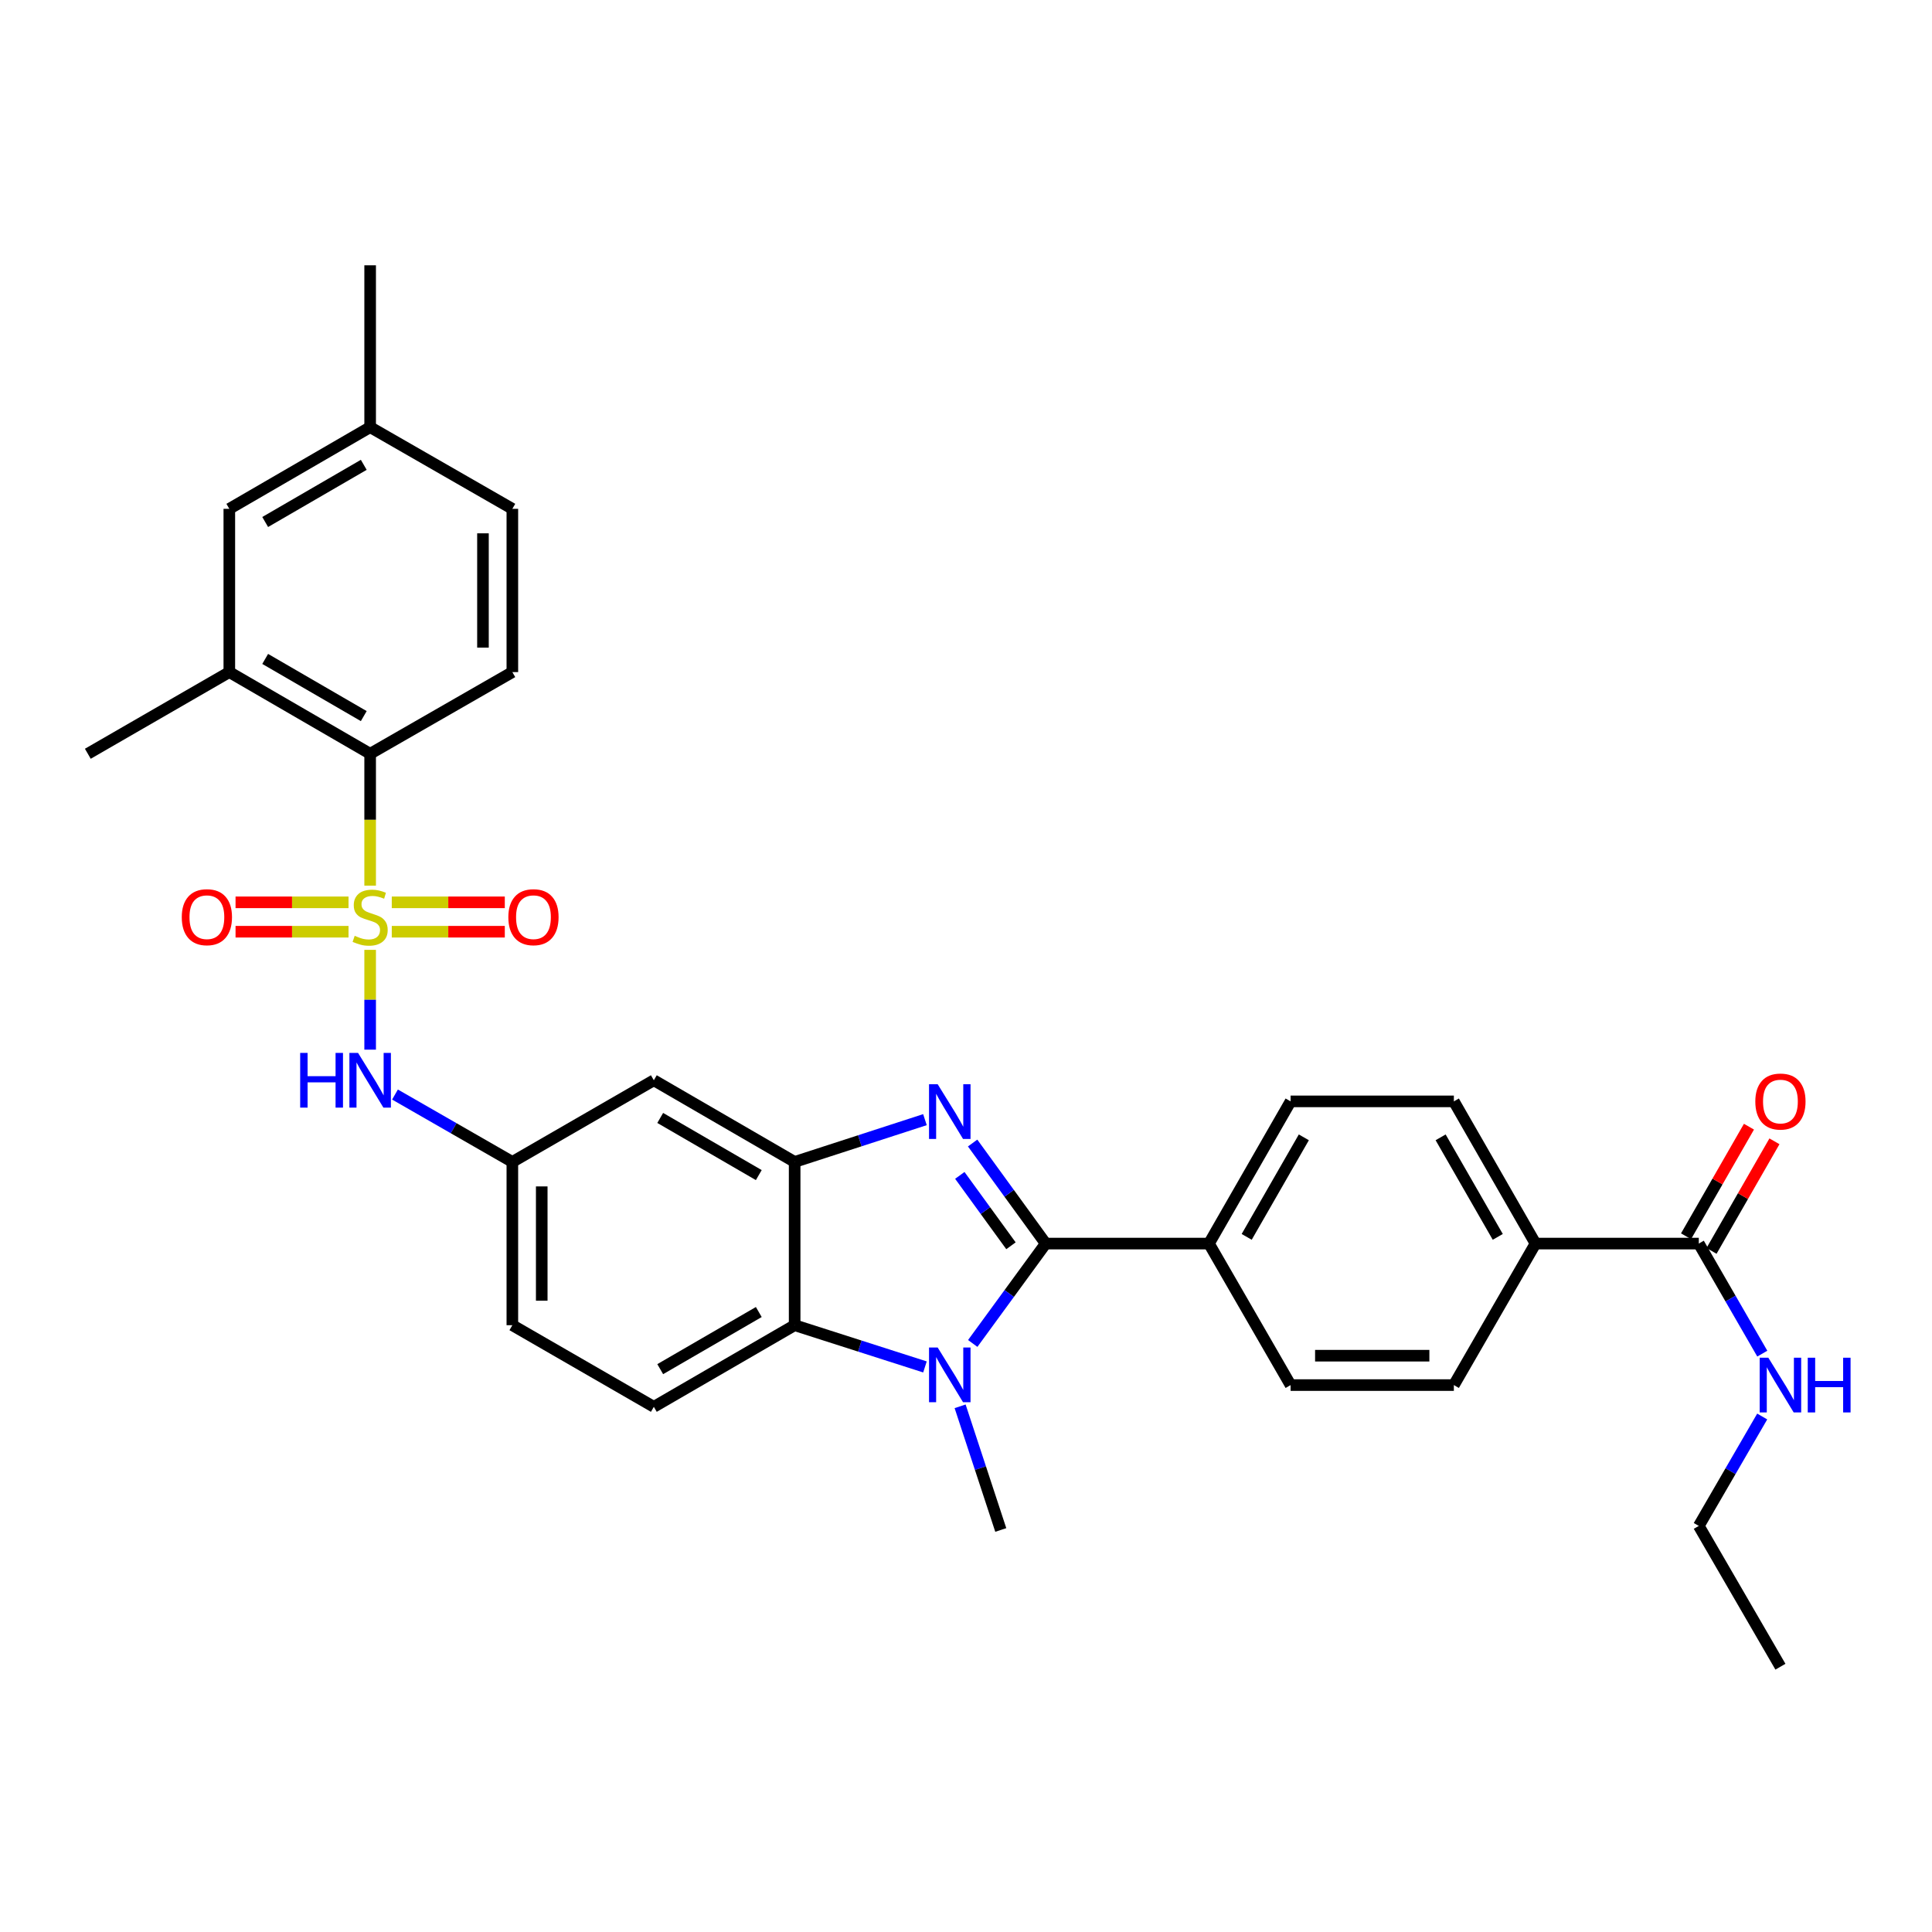 <?xml version='1.0' encoding='iso-8859-1'?>
<svg version='1.1' baseProfile='full'
              xmlns='http://www.w3.org/2000/svg'
                      xmlns:rdkit='http://www.rdkit.org/xml'
                      xmlns:xlink='http://www.w3.org/1999/xlink'
                  xml:space='preserve'
width='1000px' height='1000px' viewBox='0 0 1000 1000'>
<!-- END OF HEADER -->
<rect style='opacity:1.0;fill:#FFFFFF;stroke:none' width='1000' height='1000' x='0' y='0'> </rect>
<path class='bond-5' d='M 191.588,458.419 L 191.588,424.284' style='fill:none;fill-rule:evenodd;stroke:#CCCC00;stroke-width:6px;stroke-linecap:butt;stroke-linejoin:miter;stroke-opacity:1' />
<path class='bond-5' d='M 191.588,424.284 L 191.588,390.148' style='fill:none;fill-rule:evenodd;stroke:#000000;stroke-width:6px;stroke-linecap:butt;stroke-linejoin:miter;stroke-opacity:1' />
<path class='bond-6' d='M 191.588,491.644 L 191.588,517.471' style='fill:none;fill-rule:evenodd;stroke:#CCCC00;stroke-width:6px;stroke-linecap:butt;stroke-linejoin:miter;stroke-opacity:1' />
<path class='bond-6' d='M 191.588,517.471 L 191.588,543.299' style='fill:none;fill-rule:evenodd;stroke:#0000FF;stroke-width:6px;stroke-linecap:butt;stroke-linejoin:miter;stroke-opacity:1' />
<path class='bond-11' d='M 202.781,482.256 L 232.032,482.256' style='fill:none;fill-rule:evenodd;stroke:#CCCC00;stroke-width:6px;stroke-linecap:butt;stroke-linejoin:miter;stroke-opacity:1' />
<path class='bond-11' d='M 232.032,482.256 L 261.283,482.256' style='fill:none;fill-rule:evenodd;stroke:#FF0000;stroke-width:6px;stroke-linecap:butt;stroke-linejoin:miter;stroke-opacity:1' />
<path class='bond-11' d='M 202.781,467.047 L 232.032,467.047' style='fill:none;fill-rule:evenodd;stroke:#CCCC00;stroke-width:6px;stroke-linecap:butt;stroke-linejoin:miter;stroke-opacity:1' />
<path class='bond-11' d='M 232.032,467.047 L 261.283,467.047' style='fill:none;fill-rule:evenodd;stroke:#FF0000;stroke-width:6px;stroke-linecap:butt;stroke-linejoin:miter;stroke-opacity:1' />
<path class='bond-12' d='M 180.396,467.047 L 151.157,467.047' style='fill:none;fill-rule:evenodd;stroke:#CCCC00;stroke-width:6px;stroke-linecap:butt;stroke-linejoin:miter;stroke-opacity:1' />
<path class='bond-12' d='M 151.157,467.047 L 121.918,467.047' style='fill:none;fill-rule:evenodd;stroke:#FF0000;stroke-width:6px;stroke-linecap:butt;stroke-linejoin:miter;stroke-opacity:1' />
<path class='bond-12' d='M 180.396,482.256 L 151.157,482.256' style='fill:none;fill-rule:evenodd;stroke:#CCCC00;stroke-width:6px;stroke-linecap:butt;stroke-linejoin:miter;stroke-opacity:1' />
<path class='bond-12' d='M 151.157,482.256 L 121.918,482.256' style='fill:none;fill-rule:evenodd;stroke:#FF0000;stroke-width:6px;stroke-linecap:butt;stroke-linejoin:miter;stroke-opacity:1' />
<path class='bond-0' d='M 541.253,643.675 L 522.341,617.654' style='fill:none;fill-rule:evenodd;stroke:#000000;stroke-width:6px;stroke-linecap:butt;stroke-linejoin:miter;stroke-opacity:1' />
<path class='bond-0' d='M 522.341,617.654 L 503.429,591.632' style='fill:none;fill-rule:evenodd;stroke:#0000FF;stroke-width:6px;stroke-linecap:butt;stroke-linejoin:miter;stroke-opacity:1' />
<path class='bond-0' d='M 523.276,644.81 L 510.038,626.595' style='fill:none;fill-rule:evenodd;stroke:#000000;stroke-width:6px;stroke-linecap:butt;stroke-linejoin:miter;stroke-opacity:1' />
<path class='bond-0' d='M 510.038,626.595 L 496.8,608.38' style='fill:none;fill-rule:evenodd;stroke:#0000FF;stroke-width:6px;stroke-linecap:butt;stroke-linejoin:miter;stroke-opacity:1' />
<path class='bond-10' d='M 541.253,643.675 L 625.756,643.675' style='fill:none;fill-rule:evenodd;stroke:#000000;stroke-width:6px;stroke-linecap:butt;stroke-linejoin:miter;stroke-opacity:1' />
<path class='bond-34' d='M 541.253,643.675 L 522.369,669.522' style='fill:none;fill-rule:evenodd;stroke:#000000;stroke-width:6px;stroke-linecap:butt;stroke-linejoin:miter;stroke-opacity:1' />
<path class='bond-34' d='M 522.369,669.522 L 503.486,695.37' style='fill:none;fill-rule:evenodd;stroke:#0000FF;stroke-width:6px;stroke-linecap:butt;stroke-linejoin:miter;stroke-opacity:1' />
<path class='bond-1' d='M 478.753,579.53 L 445.031,590.47' style='fill:none;fill-rule:evenodd;stroke:#0000FF;stroke-width:6px;stroke-linecap:butt;stroke-linejoin:miter;stroke-opacity:1' />
<path class='bond-1' d='M 445.031,590.47 L 411.308,601.411' style='fill:none;fill-rule:evenodd;stroke:#000000;stroke-width:6px;stroke-linecap:butt;stroke-linejoin:miter;stroke-opacity:1' />
<path class='bond-2' d='M 478.756,707.52 L 445.032,696.721' style='fill:none;fill-rule:evenodd;stroke:#0000FF;stroke-width:6px;stroke-linecap:butt;stroke-linejoin:miter;stroke-opacity:1' />
<path class='bond-2' d='M 445.032,696.721 L 411.308,685.922' style='fill:none;fill-rule:evenodd;stroke:#000000;stroke-width:6px;stroke-linecap:butt;stroke-linejoin:miter;stroke-opacity:1' />
<path class='bond-25' d='M 496.954,727.907 L 507.477,759.91' style='fill:none;fill-rule:evenodd;stroke:#0000FF;stroke-width:6px;stroke-linecap:butt;stroke-linejoin:miter;stroke-opacity:1' />
<path class='bond-25' d='M 507.477,759.91 L 518,791.913' style='fill:none;fill-rule:evenodd;stroke:#000000;stroke-width:6px;stroke-linecap:butt;stroke-linejoin:miter;stroke-opacity:1' />
<path class='bond-3' d='M 411.308,601.411 L 338.423,559.146' style='fill:none;fill-rule:evenodd;stroke:#000000;stroke-width:6px;stroke-linecap:butt;stroke-linejoin:miter;stroke-opacity:1' />
<path class='bond-3' d='M 392.746,608.228 L 341.727,578.643' style='fill:none;fill-rule:evenodd;stroke:#000000;stroke-width:6px;stroke-linecap:butt;stroke-linejoin:miter;stroke-opacity:1' />
<path class='bond-33' d='M 411.308,601.411 L 411.308,685.922' style='fill:none;fill-rule:evenodd;stroke:#000000;stroke-width:6px;stroke-linecap:butt;stroke-linejoin:miter;stroke-opacity:1' />
<path class='bond-4' d='M 411.308,685.922 L 338.423,728.17' style='fill:none;fill-rule:evenodd;stroke:#000000;stroke-width:6px;stroke-linecap:butt;stroke-linejoin:miter;stroke-opacity:1' />
<path class='bond-4' d='M 392.749,679.101 L 341.729,708.674' style='fill:none;fill-rule:evenodd;stroke:#000000;stroke-width:6px;stroke-linecap:butt;stroke-linejoin:miter;stroke-opacity:1' />
<path class='bond-7' d='M 191.588,390.148 L 118.695,347.876' style='fill:none;fill-rule:evenodd;stroke:#000000;stroke-width:6px;stroke-linecap:butt;stroke-linejoin:miter;stroke-opacity:1' />
<path class='bond-7' d='M 188.284,370.651 L 137.259,341.06' style='fill:none;fill-rule:evenodd;stroke:#000000;stroke-width:6px;stroke-linecap:butt;stroke-linejoin:miter;stroke-opacity:1' />
<path class='bond-14' d='M 191.588,390.148 L 265.192,347.876' style='fill:none;fill-rule:evenodd;stroke:#000000;stroke-width:6px;stroke-linecap:butt;stroke-linejoin:miter;stroke-opacity:1' />
<path class='bond-15' d='M 204.45,566.532 L 234.821,583.971' style='fill:none;fill-rule:evenodd;stroke:#0000FF;stroke-width:6px;stroke-linecap:butt;stroke-linejoin:miter;stroke-opacity:1' />
<path class='bond-15' d='M 234.821,583.971 L 265.192,601.411' style='fill:none;fill-rule:evenodd;stroke:#000000;stroke-width:6px;stroke-linecap:butt;stroke-linejoin:miter;stroke-opacity:1' />
<path class='bond-17' d='M 118.695,347.876 L 118.695,263.372' style='fill:none;fill-rule:evenodd;stroke:#000000;stroke-width:6px;stroke-linecap:butt;stroke-linejoin:miter;stroke-opacity:1' />
<path class='bond-28' d='M 118.695,347.876 L 45.455,390.148' style='fill:none;fill-rule:evenodd;stroke:#000000;stroke-width:6px;stroke-linecap:butt;stroke-linejoin:miter;stroke-opacity:1' />
<path class='bond-8' d='M 879.291,643.675 L 794.771,643.675' style='fill:none;fill-rule:evenodd;stroke:#000000;stroke-width:6px;stroke-linecap:butt;stroke-linejoin:miter;stroke-opacity:1' />
<path class='bond-18' d='M 885.886,647.461 L 902.168,619.1' style='fill:none;fill-rule:evenodd;stroke:#000000;stroke-width:6px;stroke-linecap:butt;stroke-linejoin:miter;stroke-opacity:1' />
<path class='bond-18' d='M 902.168,619.1 L 918.45,590.739' style='fill:none;fill-rule:evenodd;stroke:#FF0000;stroke-width:6px;stroke-linecap:butt;stroke-linejoin:miter;stroke-opacity:1' />
<path class='bond-18' d='M 872.696,639.889 L 888.978,611.528' style='fill:none;fill-rule:evenodd;stroke:#000000;stroke-width:6px;stroke-linecap:butt;stroke-linejoin:miter;stroke-opacity:1' />
<path class='bond-18' d='M 888.978,611.528 L 905.26,583.167' style='fill:none;fill-rule:evenodd;stroke:#FF0000;stroke-width:6px;stroke-linecap:butt;stroke-linejoin:miter;stroke-opacity:1' />
<path class='bond-23' d='M 879.291,643.675 L 895.724,672.158' style='fill:none;fill-rule:evenodd;stroke:#000000;stroke-width:6px;stroke-linecap:butt;stroke-linejoin:miter;stroke-opacity:1' />
<path class='bond-23' d='M 895.724,672.158 L 912.158,700.641' style='fill:none;fill-rule:evenodd;stroke:#0000FF;stroke-width:6px;stroke-linecap:butt;stroke-linejoin:miter;stroke-opacity:1' />
<path class='bond-9' d='M 338.423,559.146 L 265.192,601.411' style='fill:none;fill-rule:evenodd;stroke:#000000;stroke-width:6px;stroke-linecap:butt;stroke-linejoin:miter;stroke-opacity:1' />
<path class='bond-19' d='M 625.756,643.675 L 668.012,716.915' style='fill:none;fill-rule:evenodd;stroke:#000000;stroke-width:6px;stroke-linecap:butt;stroke-linejoin:miter;stroke-opacity:1' />
<path class='bond-20' d='M 625.756,643.675 L 668.012,570.072' style='fill:none;fill-rule:evenodd;stroke:#000000;stroke-width:6px;stroke-linecap:butt;stroke-linejoin:miter;stroke-opacity:1' />
<path class='bond-20' d='M 645.284,640.207 L 674.864,588.684' style='fill:none;fill-rule:evenodd;stroke:#000000;stroke-width:6px;stroke-linecap:butt;stroke-linejoin:miter;stroke-opacity:1' />
<path class='bond-13' d='M 338.423,728.17 L 265.192,685.922' style='fill:none;fill-rule:evenodd;stroke:#000000;stroke-width:6px;stroke-linecap:butt;stroke-linejoin:miter;stroke-opacity:1' />
<path class='bond-26' d='M 265.192,347.876 L 265.192,263.372' style='fill:none;fill-rule:evenodd;stroke:#000000;stroke-width:6px;stroke-linecap:butt;stroke-linejoin:miter;stroke-opacity:1' />
<path class='bond-26' d='M 249.983,335.2 L 249.983,276.048' style='fill:none;fill-rule:evenodd;stroke:#000000;stroke-width:6px;stroke-linecap:butt;stroke-linejoin:miter;stroke-opacity:1' />
<path class='bond-24' d='M 265.192,601.411 L 265.192,685.922' style='fill:none;fill-rule:evenodd;stroke:#000000;stroke-width:6px;stroke-linecap:butt;stroke-linejoin:miter;stroke-opacity:1' />
<path class='bond-24' d='M 280.401,614.087 L 280.401,673.246' style='fill:none;fill-rule:evenodd;stroke:#000000;stroke-width:6px;stroke-linecap:butt;stroke-linejoin:miter;stroke-opacity:1' />
<path class='bond-16' d='M 794.771,643.675 L 752.515,570.072' style='fill:none;fill-rule:evenodd;stroke:#000000;stroke-width:6px;stroke-linecap:butt;stroke-linejoin:miter;stroke-opacity:1' />
<path class='bond-16' d='M 775.243,640.207 L 745.664,588.684' style='fill:none;fill-rule:evenodd;stroke:#000000;stroke-width:6px;stroke-linecap:butt;stroke-linejoin:miter;stroke-opacity:1' />
<path class='bond-35' d='M 794.771,643.675 L 752.515,716.915' style='fill:none;fill-rule:evenodd;stroke:#000000;stroke-width:6px;stroke-linecap:butt;stroke-linejoin:miter;stroke-opacity:1' />
<path class='bond-32' d='M 118.695,263.372 L 191.588,221.1' style='fill:none;fill-rule:evenodd;stroke:#000000;stroke-width:6px;stroke-linecap:butt;stroke-linejoin:miter;stroke-opacity:1' />
<path class='bond-32' d='M 137.259,270.188 L 188.284,240.597' style='fill:none;fill-rule:evenodd;stroke:#000000;stroke-width:6px;stroke-linecap:butt;stroke-linejoin:miter;stroke-opacity:1' />
<path class='bond-22' d='M 668.012,716.915 L 752.515,716.915' style='fill:none;fill-rule:evenodd;stroke:#000000;stroke-width:6px;stroke-linecap:butt;stroke-linejoin:miter;stroke-opacity:1' />
<path class='bond-22' d='M 680.687,701.706 L 739.84,701.706' style='fill:none;fill-rule:evenodd;stroke:#000000;stroke-width:6px;stroke-linecap:butt;stroke-linejoin:miter;stroke-opacity:1' />
<path class='bond-21' d='M 668.012,570.072 L 752.515,570.072' style='fill:none;fill-rule:evenodd;stroke:#000000;stroke-width:6px;stroke-linecap:butt;stroke-linejoin:miter;stroke-opacity:1' />
<path class='bond-29' d='M 912.117,733.181 L 895.704,761.495' style='fill:none;fill-rule:evenodd;stroke:#0000FF;stroke-width:6px;stroke-linecap:butt;stroke-linejoin:miter;stroke-opacity:1' />
<path class='bond-29' d='M 895.704,761.495 L 879.291,789.809' style='fill:none;fill-rule:evenodd;stroke:#000000;stroke-width:6px;stroke-linecap:butt;stroke-linejoin:miter;stroke-opacity:1' />
<path class='bond-27' d='M 265.192,263.372 L 191.588,221.1' style='fill:none;fill-rule:evenodd;stroke:#000000;stroke-width:6px;stroke-linecap:butt;stroke-linejoin:miter;stroke-opacity:1' />
<path class='bond-30' d='M 191.588,221.1 L 191.588,137.315' style='fill:none;fill-rule:evenodd;stroke:#000000;stroke-width:6px;stroke-linecap:butt;stroke-linejoin:miter;stroke-opacity:1' />
<path class='bond-31' d='M 879.291,789.809 L 921.547,862.685' style='fill:none;fill-rule:evenodd;stroke:#000000;stroke-width:6px;stroke-linecap:butt;stroke-linejoin:miter;stroke-opacity:1' />
<path  class='atom-0' d='M 183.588 484.372
Q 183.908 484.492, 185.228 485.052
Q 186.548 485.612, 187.988 485.972
Q 189.468 486.292, 190.908 486.292
Q 193.588 486.292, 195.148 485.012
Q 196.708 483.692, 196.708 481.412
Q 196.708 479.852, 195.908 478.892
Q 195.148 477.932, 193.948 477.412
Q 192.748 476.892, 190.748 476.292
Q 188.228 475.532, 186.708 474.812
Q 185.228 474.092, 184.148 472.572
Q 183.108 471.052, 183.108 468.492
Q 183.108 464.932, 185.508 462.732
Q 187.948 460.532, 192.748 460.532
Q 196.028 460.532, 199.748 462.092
L 198.828 465.172
Q 195.428 463.772, 192.868 463.772
Q 190.108 463.772, 188.588 464.932
Q 187.068 466.052, 187.108 468.012
Q 187.108 469.532, 187.868 470.452
Q 188.668 471.372, 189.788 471.892
Q 190.948 472.412, 192.868 473.012
Q 195.428 473.812, 196.948 474.612
Q 198.468 475.412, 199.548 477.052
Q 200.668 478.652, 200.668 481.412
Q 200.668 485.332, 198.028 487.452
Q 195.428 489.532, 191.068 489.532
Q 188.548 489.532, 186.628 488.972
Q 184.748 488.452, 182.508 487.532
L 183.588 484.372
' fill='#CCCC00'/>
<path  class='atom-2' d='M 485.344 561.201
L 494.624 576.201
Q 495.544 577.681, 497.024 580.361
Q 498.504 583.041, 498.584 583.201
L 498.584 561.201
L 502.344 561.201
L 502.344 589.521
L 498.464 589.521
L 488.504 573.121
Q 487.344 571.201, 486.104 569.001
Q 484.904 566.801, 484.544 566.121
L 484.544 589.521
L 480.864 589.521
L 480.864 561.201
L 485.344 561.201
' fill='#0000FF'/>
<path  class='atom-3' d='M 485.344 697.474
L 494.624 712.474
Q 495.544 713.954, 497.024 716.634
Q 498.504 719.314, 498.584 719.474
L 498.584 697.474
L 502.344 697.474
L 502.344 725.794
L 498.464 725.794
L 488.504 709.394
Q 487.344 707.474, 486.104 705.274
Q 484.904 703.074, 484.544 702.394
L 484.544 725.794
L 480.864 725.794
L 480.864 697.474
L 485.344 697.474
' fill='#0000FF'/>
<path  class='atom-7' d='M 155.368 544.986
L 159.208 544.986
L 159.208 557.026
L 173.688 557.026
L 173.688 544.986
L 177.528 544.986
L 177.528 573.306
L 173.688 573.306
L 173.688 560.226
L 159.208 560.226
L 159.208 573.306
L 155.368 573.306
L 155.368 544.986
' fill='#0000FF'/>
<path  class='atom-7' d='M 185.328 544.986
L 194.608 559.986
Q 195.528 561.466, 197.008 564.146
Q 198.488 566.826, 198.568 566.986
L 198.568 544.986
L 202.328 544.986
L 202.328 573.306
L 198.448 573.306
L 188.488 556.906
Q 187.328 554.986, 186.088 552.786
Q 184.888 550.586, 184.528 549.906
L 184.528 573.306
L 180.848 573.306
L 180.848 544.986
L 185.328 544.986
' fill='#0000FF'/>
<path  class='atom-12' d='M 263.117 474.732
Q 263.117 467.932, 266.477 464.132
Q 269.837 460.332, 276.117 460.332
Q 282.397 460.332, 285.757 464.132
Q 289.117 467.932, 289.117 474.732
Q 289.117 481.612, 285.717 485.532
Q 282.317 489.412, 276.117 489.412
Q 269.877 489.412, 266.477 485.532
Q 263.117 481.652, 263.117 474.732
M 276.117 486.212
Q 280.437 486.212, 282.757 483.332
Q 285.117 480.412, 285.117 474.732
Q 285.117 469.172, 282.757 466.372
Q 280.437 463.532, 276.117 463.532
Q 271.797 463.532, 269.437 466.332
Q 267.117 469.132, 267.117 474.732
Q 267.117 480.452, 269.437 483.332
Q 271.797 486.212, 276.117 486.212
' fill='#FF0000'/>
<path  class='atom-13' d='M 94.085 474.732
Q 94.085 467.932, 97.445 464.132
Q 100.805 460.332, 107.085 460.332
Q 113.365 460.332, 116.725 464.132
Q 120.085 467.932, 120.085 474.732
Q 120.085 481.612, 116.685 485.532
Q 113.285 489.412, 107.085 489.412
Q 100.845 489.412, 97.445 485.532
Q 94.085 481.652, 94.085 474.732
M 107.085 486.212
Q 111.405 486.212, 113.725 483.332
Q 116.085 480.412, 116.085 474.732
Q 116.085 469.172, 113.725 466.372
Q 111.405 463.532, 107.085 463.532
Q 102.765 463.532, 100.405 466.332
Q 98.085 469.132, 98.085 474.732
Q 98.085 480.452, 100.405 483.332
Q 102.765 486.212, 107.085 486.212
' fill='#FF0000'/>
<path  class='atom-19' d='M 908.547 570.152
Q 908.547 563.352, 911.907 559.552
Q 915.267 555.752, 921.547 555.752
Q 927.827 555.752, 931.187 559.552
Q 934.547 563.352, 934.547 570.152
Q 934.547 577.032, 931.147 580.952
Q 927.747 584.832, 921.547 584.832
Q 915.307 584.832, 911.907 580.952
Q 908.547 577.072, 908.547 570.152
M 921.547 581.632
Q 925.867 581.632, 928.187 578.752
Q 930.547 575.832, 930.547 570.152
Q 930.547 564.592, 928.187 561.792
Q 925.867 558.952, 921.547 558.952
Q 917.227 558.952, 914.867 561.752
Q 912.547 564.552, 912.547 570.152
Q 912.547 575.872, 914.867 578.752
Q 917.227 581.632, 921.547 581.632
' fill='#FF0000'/>
<path  class='atom-24' d='M 915.287 702.755
L 924.567 717.755
Q 925.487 719.235, 926.967 721.915
Q 928.447 724.595, 928.527 724.755
L 928.527 702.755
L 932.287 702.755
L 932.287 731.075
L 928.407 731.075
L 918.447 714.675
Q 917.287 712.755, 916.047 710.555
Q 914.847 708.355, 914.487 707.675
L 914.487 731.075
L 910.807 731.075
L 910.807 702.755
L 915.287 702.755
' fill='#0000FF'/>
<path  class='atom-24' d='M 935.687 702.755
L 939.527 702.755
L 939.527 714.795
L 954.007 714.795
L 954.007 702.755
L 957.847 702.755
L 957.847 731.075
L 954.007 731.075
L 954.007 717.995
L 939.527 717.995
L 939.527 731.075
L 935.687 731.075
L 935.687 702.755
' fill='#0000FF'/>
</svg>

